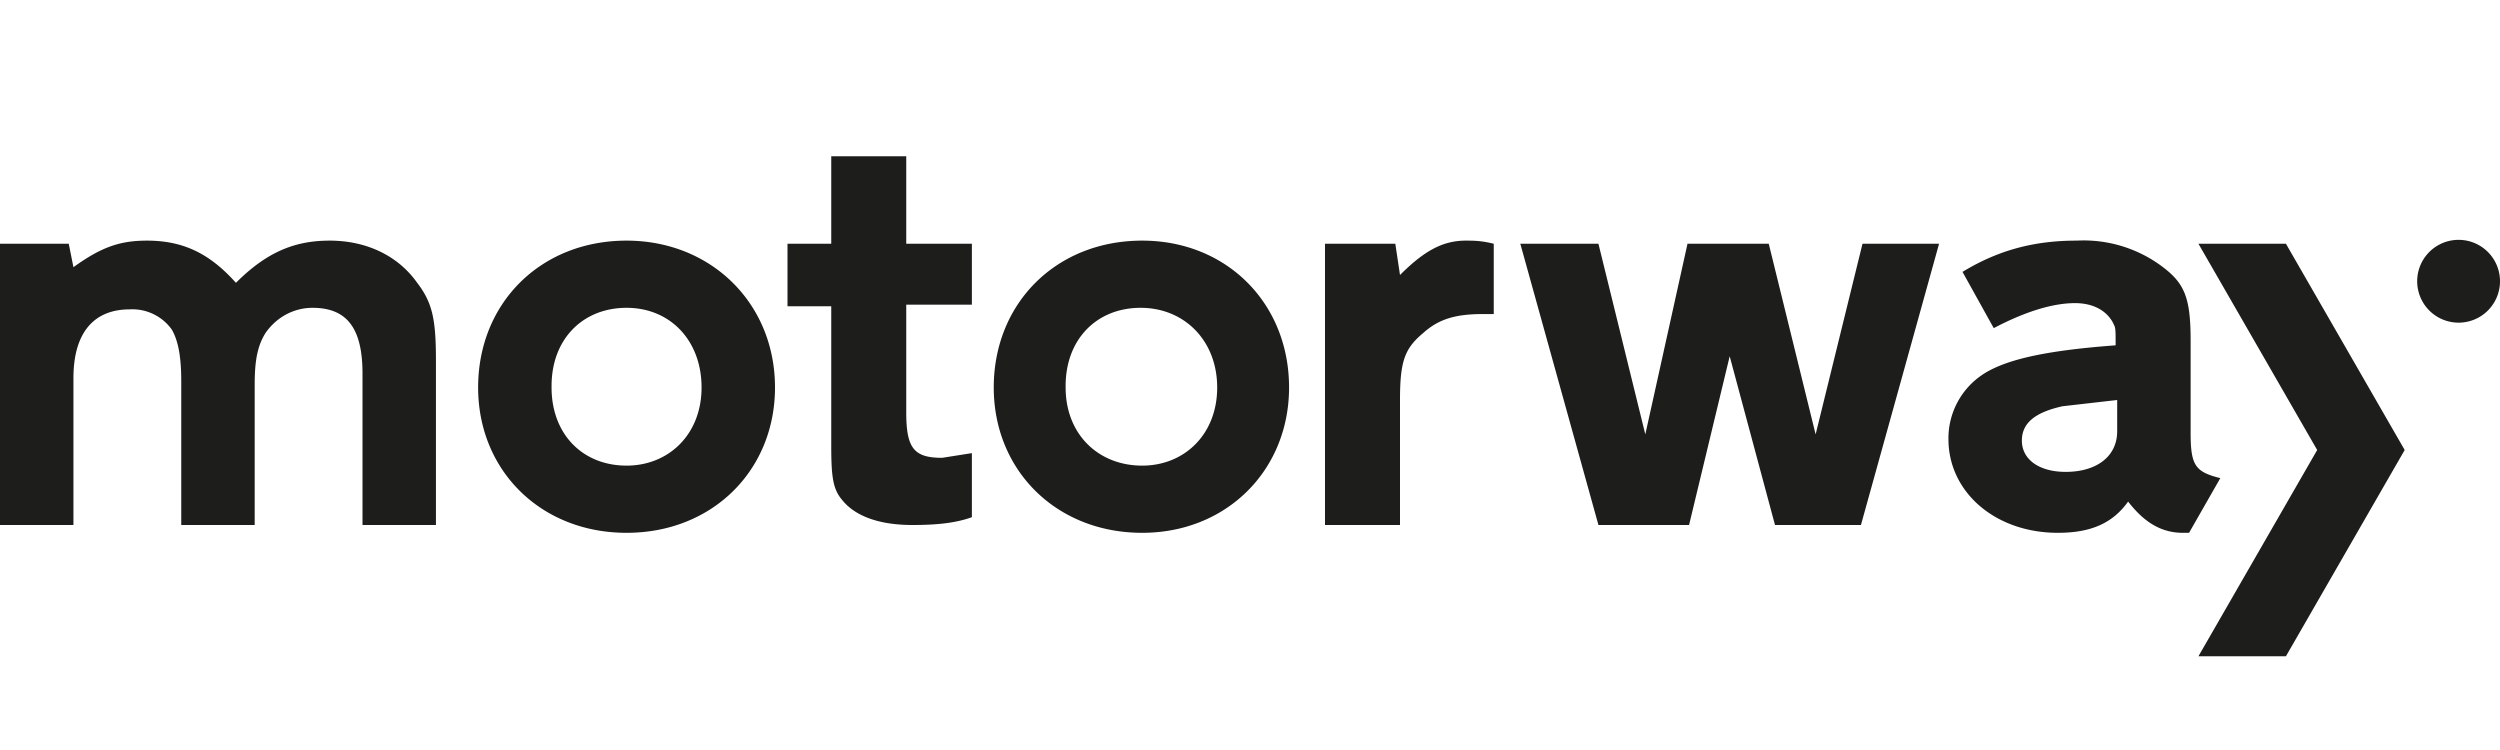 <svg width="160" height="48" xmlns="http://www.w3.org/2000/svg" xmlns:xlink="http://www.w3.org/1999/xlink">
  <path d="M154.7 18a2.65 2.65 0 1 0 5.3 0 2.65 2.65 0 0 0-5.3 0zm-8.4-2.4h-5.6l7.6 13.2-7.6 13.2h5.6l7.6-13.2-7.6-13.2zm-10.8 12c0 1.6-1.3 2.6-3.3 2.6-1.7 0-2.8-.8-2.8-2 0-1.1.8-1.8 2.6-2.2l3.5-.4v2zm4.7.1v-5.9c0-2.8-.4-3.7-1.9-4.8a8.4 8.4 0 0 0-5.4-1.6c-2.7 0-5 .6-7.3 2l2 3.6c1.9-1 3.7-1.6 5.2-1.6 1.2 0 2 .5 2.4 1.2.2.4.2.3.2 1.5-4 .3-6.8.8-8.4 1.8a4.9 4.9 0 0 0-2.3 4.2c0 3.4 3 6 7 6 2.1 0 3.5-.6 4.5-2 1 1.3 2.1 2 3.5 2h.4l2-3.5c-1.6-.4-1.9-.8-1.9-2.9zm-78 1.3l-1.9.3c-1.8 0-2.3-.6-2.3-2.9v-6.9h4.2v-3.9H58V10h-4.8v5.6h-2.8v4h2.8v8.9c0 2 .1 2.8.7 3.5.8 1 2.3 1.6 4.5 1.6 1.4 0 2.7-.1 3.8-.5V29zm6-4.2c0 3 2.1 5 4.9 5 2.7 0 4.8-2 4.8-5s-2.1-5.1-4.9-5.1c-2.8 0-4.8 2-4.8 5zm14.3 0c0 5.3-4 9.3-9.4 9.3-5.5 0-9.5-4-9.5-9.3 0-5.4 4-9.4 9.5-9.4 5.4 0 9.4 4 9.4 9.4zm-47.2 0c0 3 2 5 4.8 5 2.7 0 4.8-2 4.8-5s-2-5.1-4.8-5.1-4.8 2-4.8 5zm14.3 0c0 5.3-4 9.3-9.5 9.3s-9.5-4-9.5-9.3c0-5.4 4-9.4 9.5-9.4 5.4 0 9.5 4 9.5 9.4zm69.6 8.8h-5.6l-2.9-10.8-2.6 10.8h-5.8l-5-18h5l3 12.2 2.7-12.2h5.2l3 12.2 3-12.2h4.9l-5 18zm-34.4 0v-18h4.5l.3 2c1.5-1.5 2.7-2.2 4.2-2.2.5 0 1 0 1.8.2v4.5h-.7c-1.7 0-2.8.3-3.8 1.2-1.2 1-1.5 1.8-1.5 4.3v8h-4.8zm-61.6 0v-9.7c0-2.9-1-4.2-3.2-4.2-1.2 0-2.3.6-3 1.6-.5.8-.7 1.7-.7 3.3v9h-4.7v-9.2c0-1.6-.2-2.6-.6-3.3a3.1 3.1 0 0 0-2.7-1.3c-2.3 0-3.6 1.5-3.6 4.4v9.4H0v-18h4.4l.3 1.5c1.8-1.3 3-1.7 4.7-1.7 2.3 0 4 .8 5.7 2.7 2-2 3.8-2.7 6-2.7 2.4 0 4.4 1 5.6 2.7 1 1.3 1.2 2.4 1.2 5v10.5h-4.7z" fill="#1D1D1B" class="motorway-svg-fill" fill-rule="evenodd"></path>
</svg>
